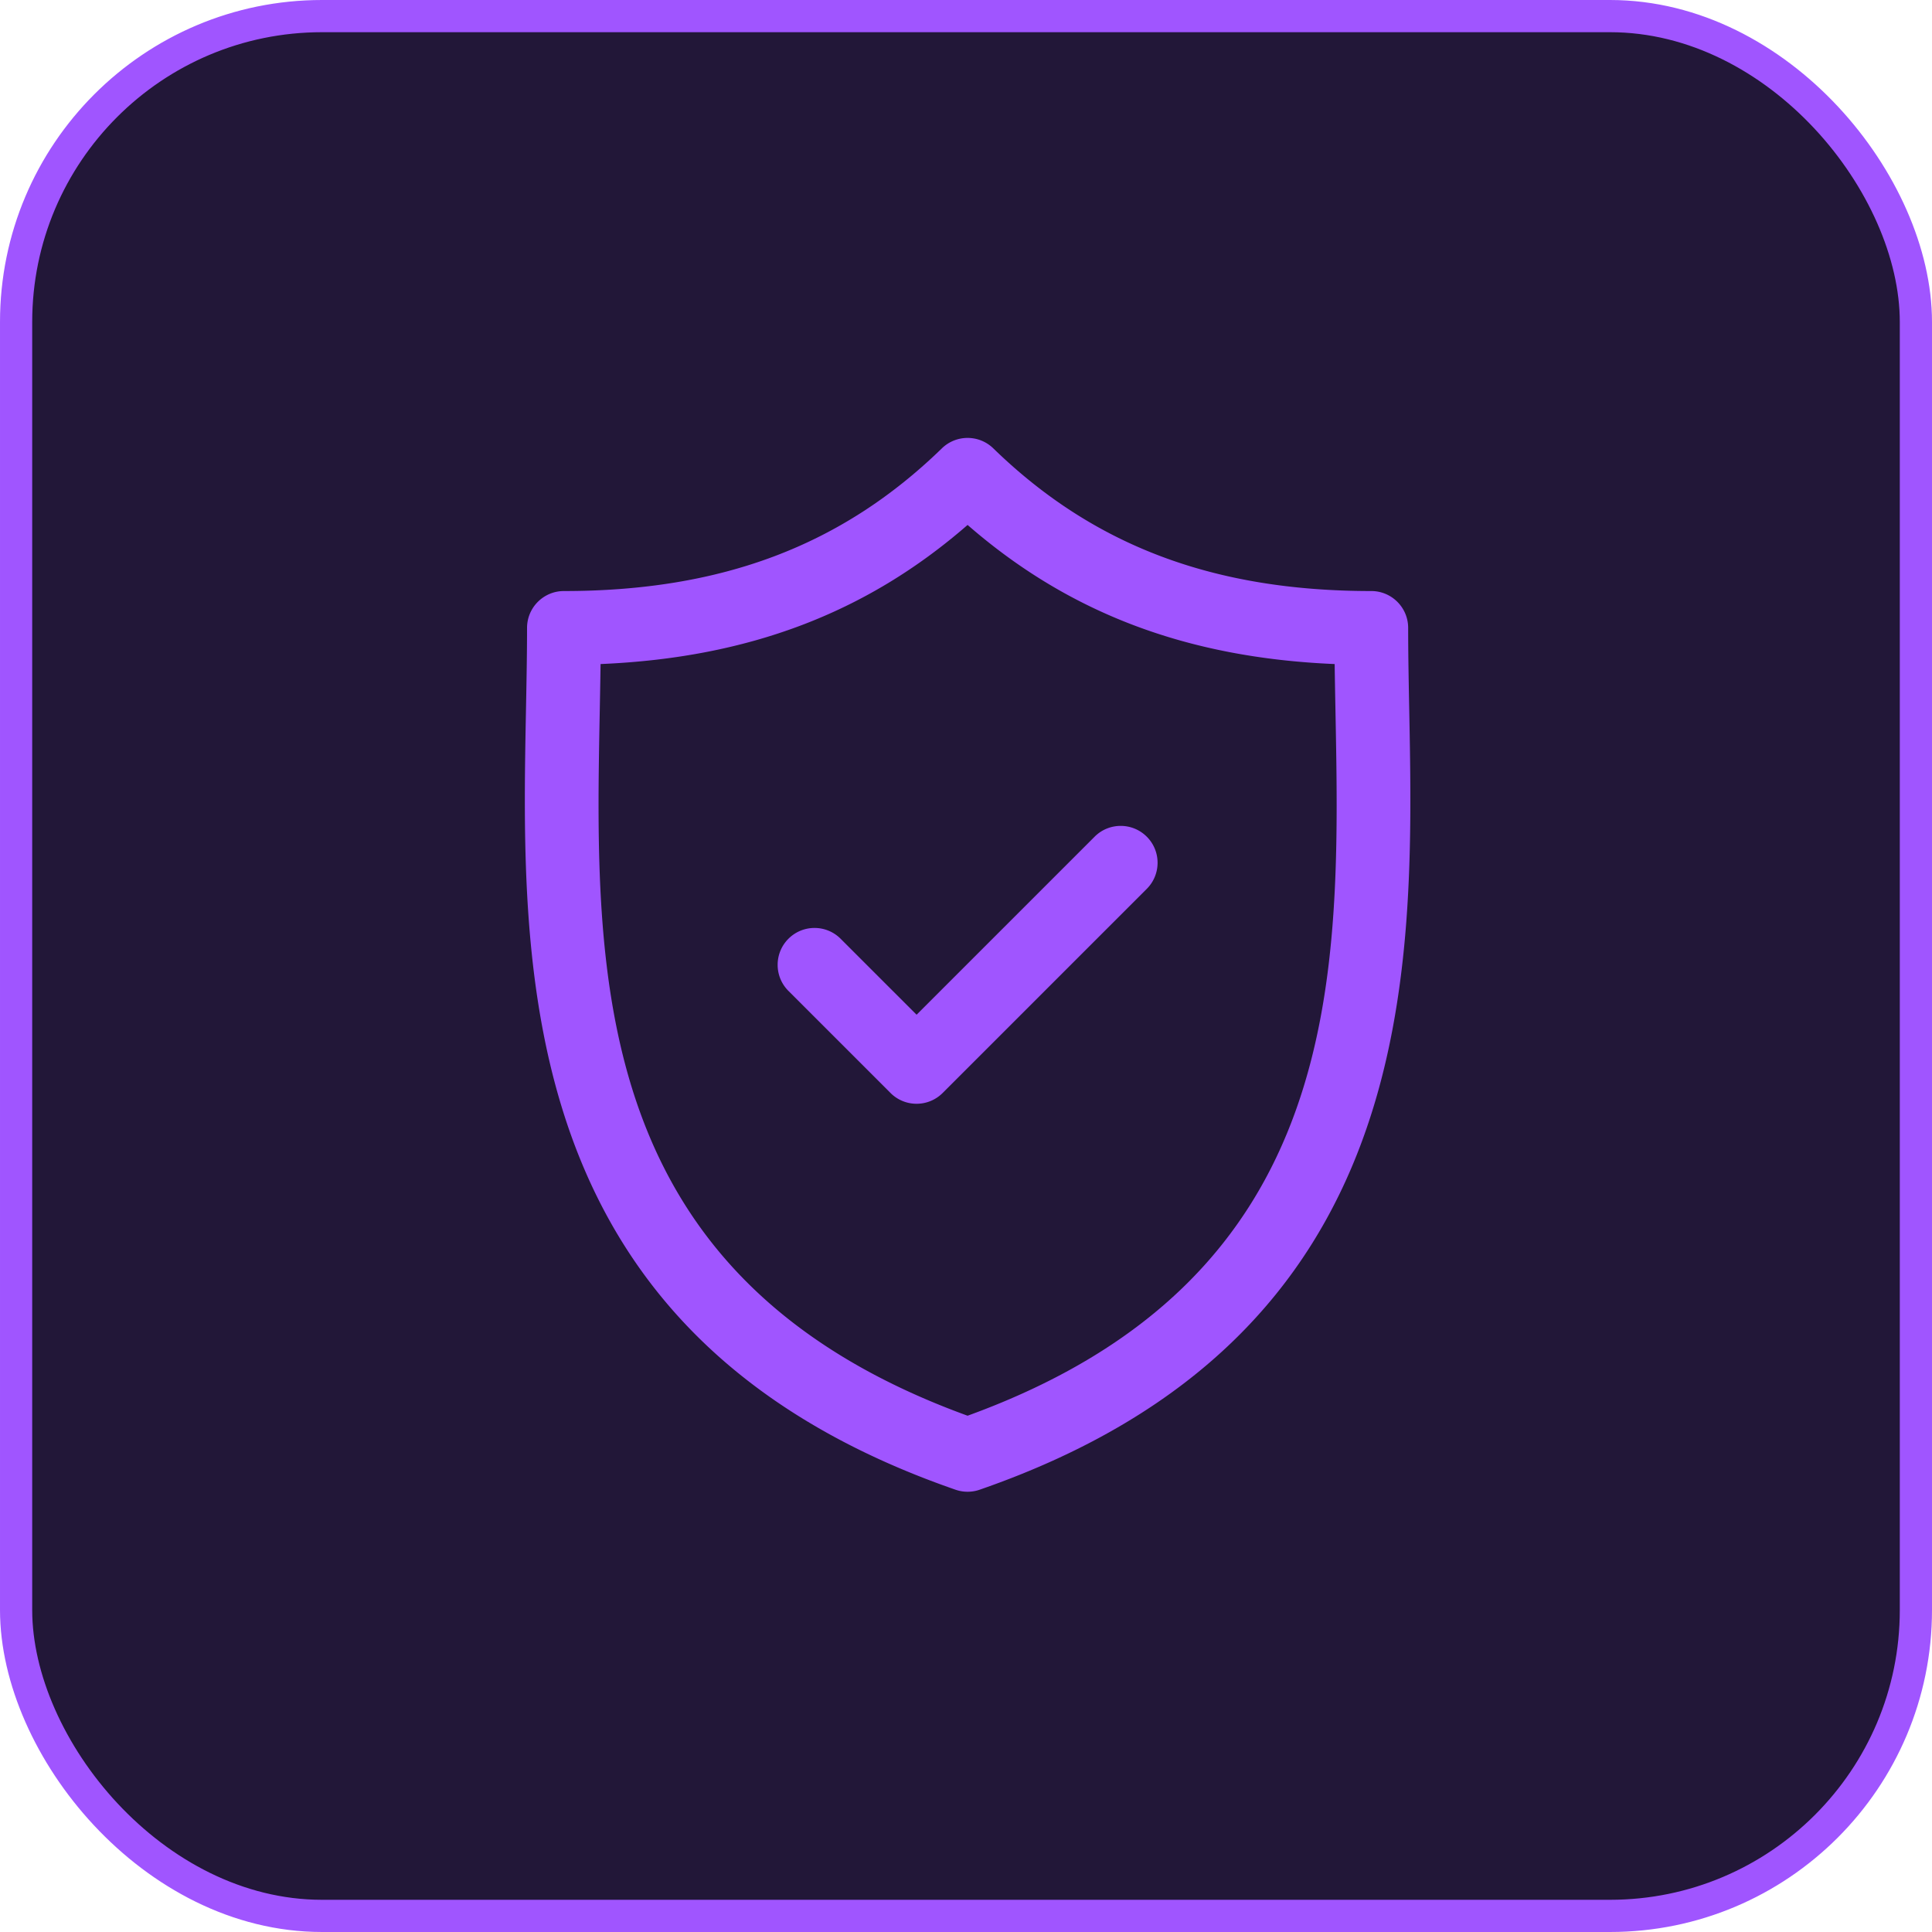 <svg xmlns="http://www.w3.org/2000/svg" width="600" height="600" fill="none"><rect width="590" height="590" x="5" y="5" fill="#221738" stroke="#A055FF" stroke-width="10" rx="95"/><path fill="#A055FF" d="M437.647 220.267c-.168-8.836-.328-17.183-.328-25.258 0-6.327-5.128-11.456-11.456-11.456-48.991 0-86.291-14.079-117.383-44.309-4.448-4.326-11.526-4.324-15.972 0-31.089 30.23-68.383 44.309-117.371 44.309-6.327 0-11.456 5.129-11.456 11.456 0 8.077-.158 16.427-.328 25.264-1.57 82.229-3.721 194.845 133.389 242.37a11.435 11.435 0 0 0 7.502 0c137.121-47.526 134.973-160.145 133.403-242.376zM300.495 439.664c-117.59-42.717-115.812-136.293-114.234-218.954.095-4.961.186-9.769.25-14.483 45.883-1.936 82.574-15.84 113.984-43.202 31.412 27.362 68.109 41.267 113.995 43.202.064 4.712.156 9.518.251 14.476 1.576 82.664 3.352 176.242-114.246 218.961z"/><path fill="#A055FF" d="m339.943 259.844-55.29 55.287-23.594-23.594c-4.474-4.472-11.727-4.472-16.2 0-4.473 4.475-4.473 11.727 0 16.201l31.694 31.693a11.418 11.418 0 0 0 8.1 3.355c2.931 0 5.863-1.118 8.099-3.355l63.389-63.386c4.475-4.474 4.475-11.728.001-16.2-4.472-4.474-11.726-4.475-16.199-.001z"/></svg>